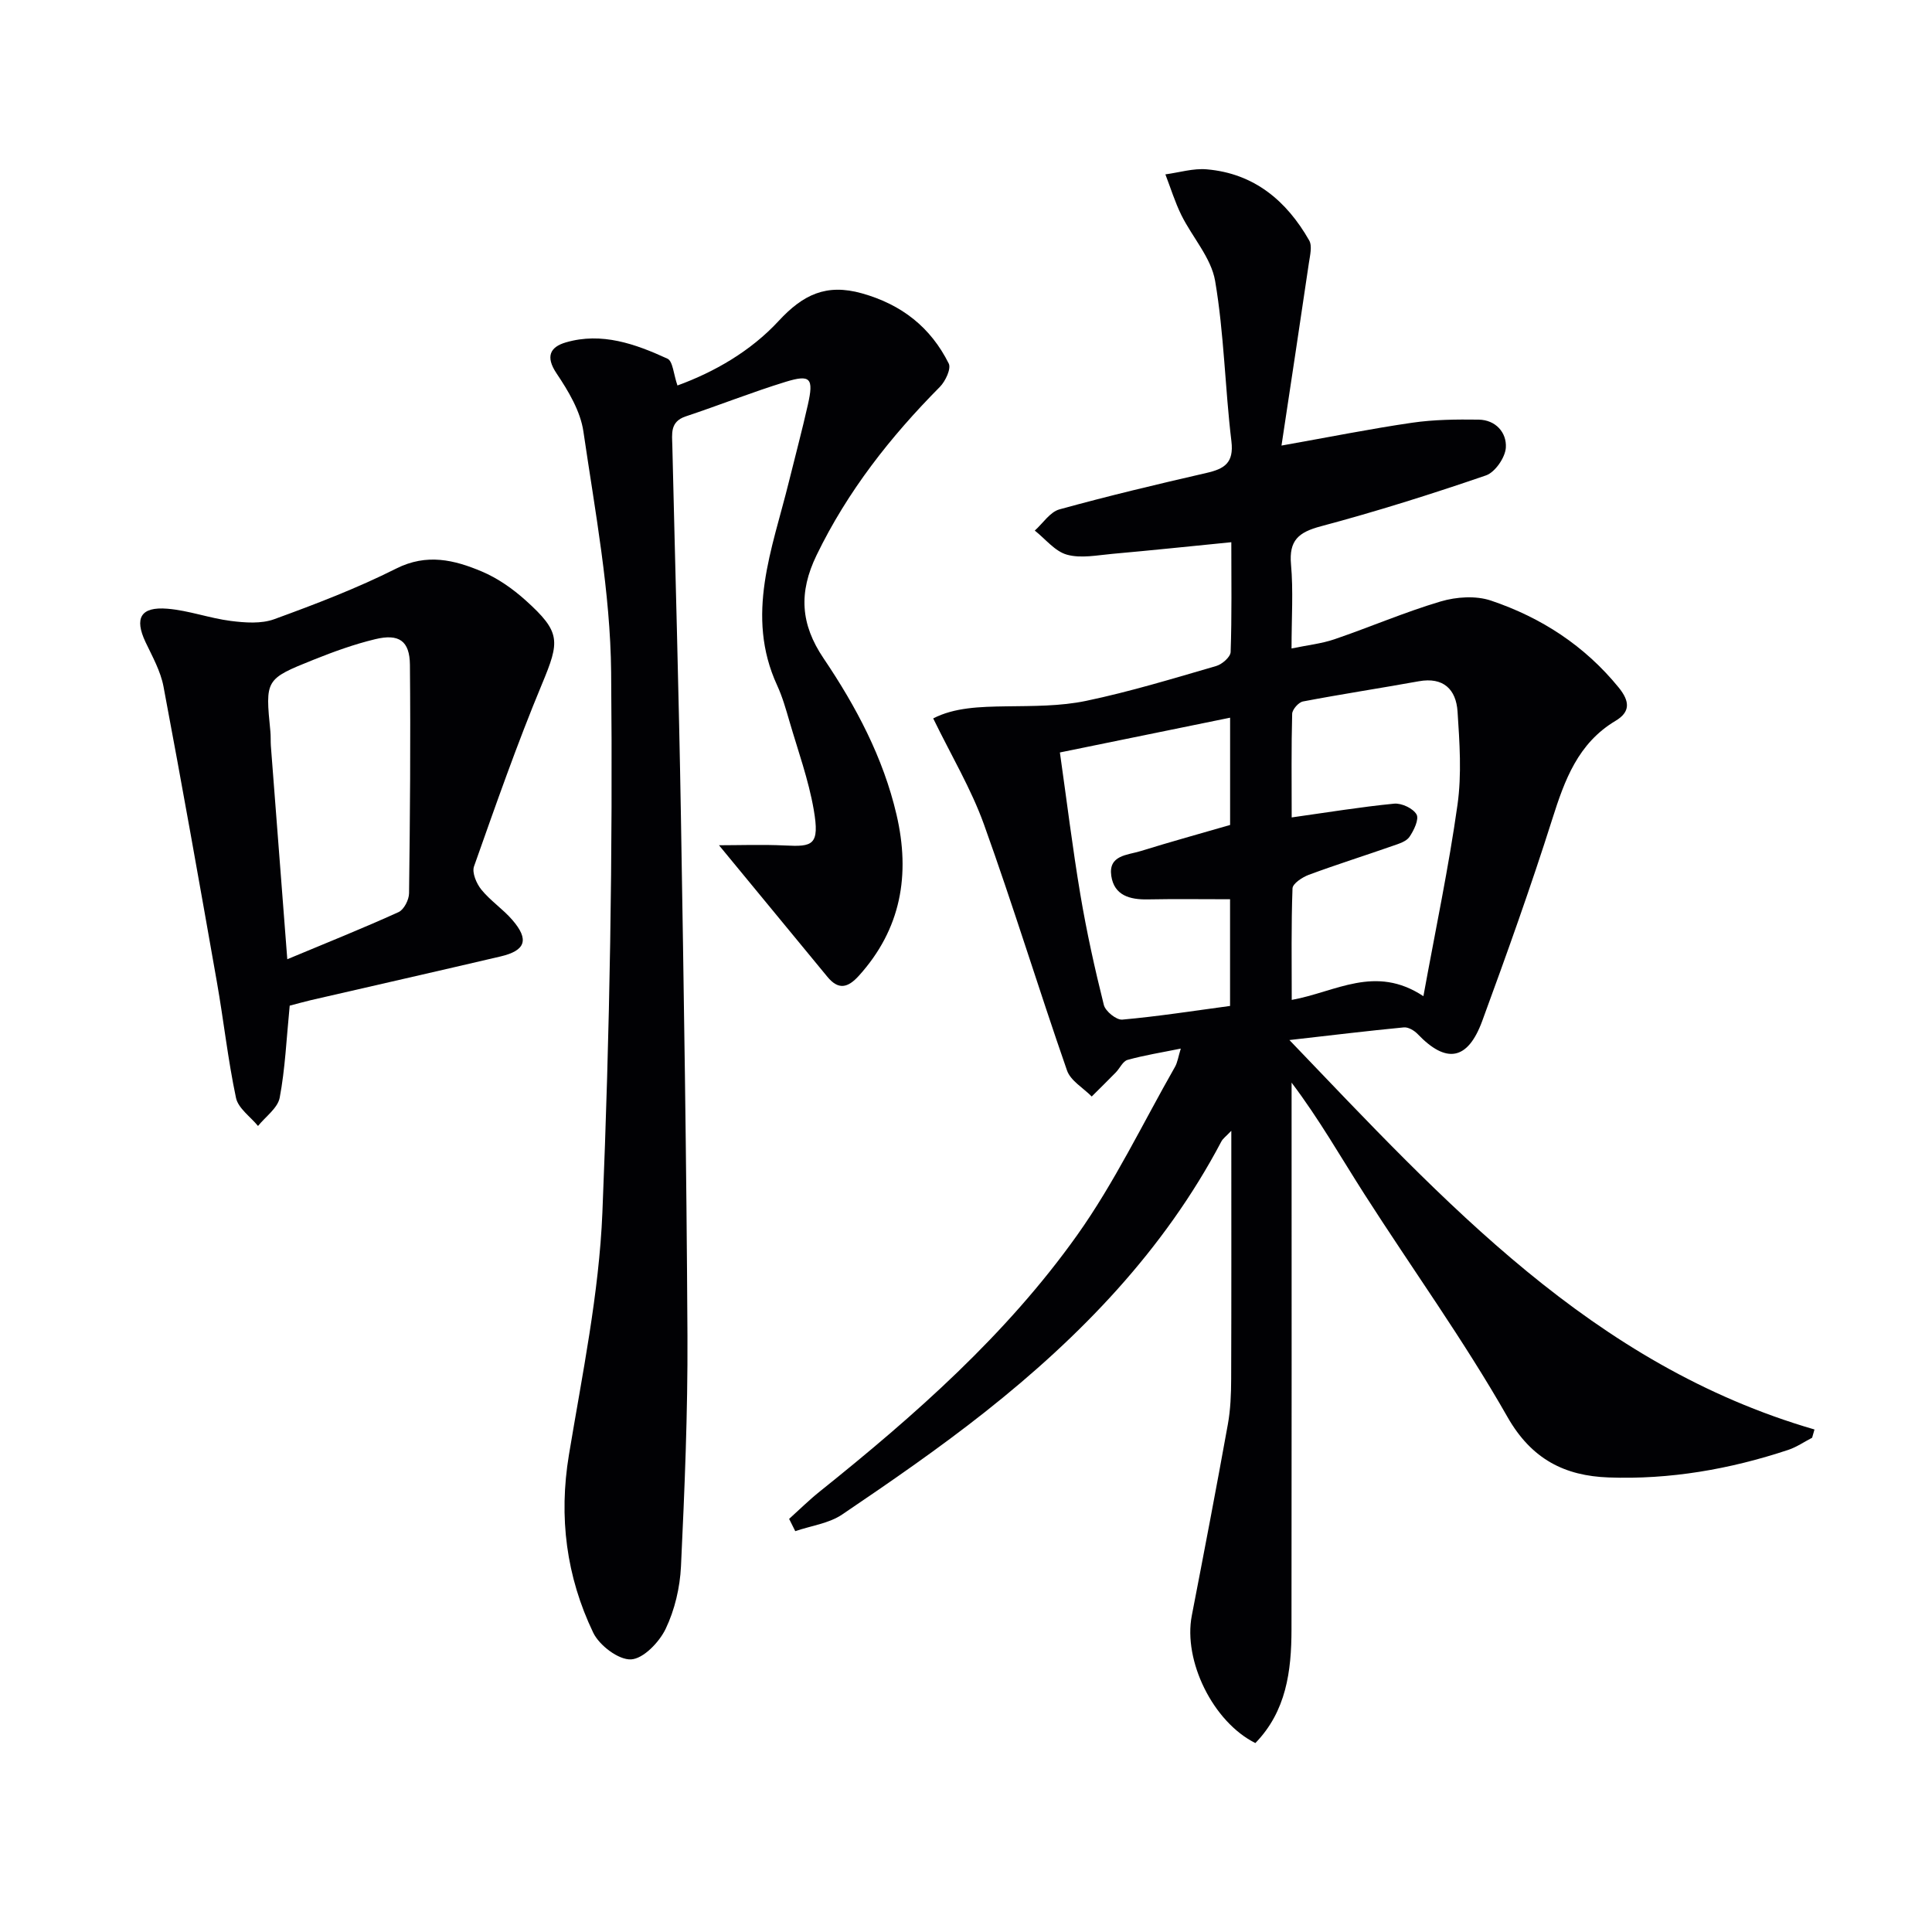 <svg enable-background="new 0 0 400 400" viewBox="0 0 400 400" xmlns="http://www.w3.org/2000/svg"><g fill="#010104"><path d="m163.38 314.47c2.12-1.91 4.16-3.93 6.39-5.71 19.68-15.76 38.59-32.43 53.26-53.06 7.74-10.89 13.58-23.14 20.23-34.8.54-.95.69-2.13 1.21-3.8-4.03.82-7.58 1.38-11.02 2.34-.98.27-1.6 1.74-2.44 2.6-1.64 1.68-3.32 3.32-4.98 4.98-1.75-1.78-4.38-3.26-5.12-5.4-5.89-16.92-11.13-34.08-17.19-50.93-2.66-7.39-6.77-14.26-10.51-21.95 4.38-2.27 9.68-2.42 15.09-2.5 5.55-.08 11.22-.01 16.6-1.14 9.08-1.9 17.98-4.62 26.9-7.21 1.22-.35 2.96-1.87 2.99-2.9.26-7.45.14-14.92.14-22.73-8.55.85-16.58 1.69-24.63 2.41-3.14.28-6.5.98-9.4.17-2.49-.69-4.46-3.26-6.66-4.99 1.69-1.51 3.15-3.85 5.11-4.39 10.07-2.78 20.24-5.2 30.43-7.54 3.71-.85 5.71-2.06 5.17-6.56-1.33-11.04-1.51-22.25-3.37-33.19-.82-4.8-4.71-9.03-6.99-13.63-1.33-2.7-2.22-5.62-3.31-8.44 2.86-.38 5.77-1.29 8.58-1.04 9.77.84 16.5 6.49 21.19 14.71.66 1.16.18 3.09-.05 4.62-1.8 12.25-3.66 24.48-5.68 37.86 9.92-1.76 18.46-3.48 27.06-4.73 4.52-.66 9.16-.7 13.75-.64 3.54.05 5.83 2.68 5.64 5.78-.12 2.06-2.23 5.12-4.12 5.77-11.27 3.87-22.66 7.46-34.17 10.53-4.62 1.23-6.64 2.9-6.19 7.91.49 5.44.11 10.96.11 17.39 3.29-.69 6.2-.99 8.89-1.91 7.37-2.52 14.55-5.62 22-7.83 3.24-.96 7.28-1.23 10.41-.17 10.39 3.5 19.38 9.33 26.43 17.99 2.33 2.87 2.44 5.06-.65 6.9-7.78 4.65-10.53 12.24-13.1 20.35-4.45 14.05-9.42 27.95-14.5 41.79-3.01 8.19-7.46 8.89-13.38 2.7-.7-.73-1.94-1.46-2.85-1.37-7.41.71-14.8 1.61-23.69 2.62 32.2 33.58 62.67 67.25 108.71 80.63-.16.57-.33 1.14-.49 1.71-1.64.85-3.2 1.93-4.93 2.51-12.08 4.01-24.53 6.18-37.23 5.71-8.98-.33-15.9-3.7-20.92-12.53-9.03-15.87-19.78-30.75-29.63-46.15-4.88-7.63-9.36-15.52-15.06-23.06v5.27c0 35.99.03 71.98-.02 107.97-.01 8.6-1.09 16.92-7.48 23.49-8.78-4.37-14.97-17.04-13.16-26.39 2.55-13.18 5.08-26.37 7.46-39.58.56-3.08.68-6.28.69-9.43.06-16.8.03-33.59.03-51.36-1.11 1.17-1.74 1.6-2.06 2.21-11.88 22.53-29.18 40.38-48.91 55.99-9.51 7.52-19.53 14.43-29.58 21.23-2.76 1.87-6.46 2.34-9.73 3.46-.43-.85-.85-1.69-1.27-2.54zm131.32-108.22c2.55-13.98 5.25-26.75 7.06-39.64.89-6.31.43-12.88.01-19.29-.3-4.56-2.9-7.2-8.03-6.27-7.98 1.44-16 2.66-23.97 4.18-.91.17-2.21 1.65-2.24 2.55-.19 6.95-.1 13.9-.1 21.46 7.47-1.05 14.32-2.18 21.21-2.85 1.54-.15 3.92.97 4.64 2.23.56.99-.55 3.31-1.47 4.65-.66.96-2.2 1.42-3.44 1.85-5.79 2.03-11.65 3.87-17.4 6-1.34.5-3.33 1.81-3.37 2.81-.28 7.56-.16 15.14-.16 23.09 9.11-1.64 17.27-7.38 27.26-.77zm-75.26-50.46c1.44 10.12 2.62 19.82 4.24 29.44 1.29 7.67 2.97 15.29 4.86 22.84.32 1.3 2.6 3.14 3.82 3.03 7.39-.66 14.73-1.81 22.31-2.83 0-7.62 0-15.19 0-22.09-5.87 0-11.47-.08-17.05.03-3.69.07-6.94-.81-7.54-4.86-.64-4.32 3.36-4.3 6.03-5.13 6.26-1.94 12.57-3.68 18.57-5.42 0-7.76 0-14.71 0-22.21-11.68 2.38-23 4.69-35.24 7.2z"/><path d="m148.86 175c4.22 0 8.96-.18 13.68.05 5.71.28 7.22-.01 5.93-7.44-1.07-6.17-3.24-12.15-5-18.19-.74-2.54-1.47-5.13-2.57-7.52-6.68-14.51-.99-28.26 2.43-42.15 1.31-5.32 2.73-10.61 3.93-15.95 1.24-5.51.56-6.33-4.62-4.74-6.96 2.14-13.75 4.85-20.67 7.15-3.31 1.1-2.82 3.64-2.77 6.09.6 25.62 1.35 51.23 1.78 76.85.6 35.79 1.16 71.59 1.35 107.39.08 15.92-.59 31.85-1.34 47.76-.21 4.39-1.29 9.01-3.18 12.95-1.33 2.76-4.62 6.19-7.17 6.31-2.58.12-6.55-2.89-7.82-5.53-5.57-11.62-7.17-23.9-5.03-36.82 2.76-16.67 6.24-33.39 6.93-50.2 1.53-37.24 2.17-74.54 1.81-111.81-.16-16.64-3.32-33.29-5.74-49.85-.61-4.21-3.11-8.39-5.56-12.04-2.36-3.51-1.31-5.48 1.92-6.42 7.43-2.17 14.4.32 21.04 3.37 1.13.52 1.26 3.24 2.07 5.55 7.65-2.79 15.16-7.1 20.94-13.35 5.04-5.45 9.85-7.8 17.24-5.73 8.27 2.32 14.25 7.05 17.99 14.54.53 1.07-.69 3.66-1.83 4.82-10.26 10.35-19.11 21.6-25.53 34.84-3.75 7.73-3.34 14.3 1.44 21.37 6.71 9.94 12.34 20.52 15.1 32.35 2.9 12.41.98 23.68-7.81 33.39-2.26 2.49-4.21 2.99-6.52.17-7.43-9.03-14.88-18.04-22.42-27.21z"/><path d="m59.98 208.21c-.68 6.92-.94 13.07-2.07 19.05-.41 2.16-2.93 3.92-4.49 5.86-1.58-1.93-4.1-3.65-4.56-5.82-1.68-7.93-2.55-16.02-3.96-24.01-3.59-20.4-7.21-40.79-11.05-61.15-.6-3.19-2.3-6.21-3.72-9.2-2.34-4.96-1.03-7.37 4.54-6.91 4.41.36 8.71 1.97 13.13 2.53 2.95.37 6.28.62 8.97-.36 8.56-3.12 17.14-6.4 25.27-10.49 6.33-3.18 12.01-1.79 17.69.6 3.3 1.39 6.42 3.58 9.1 5.99 7.33 6.6 7.08 8.44 3.38 17.33-5.16 12.39-9.59 25.09-14.07 37.75-.46 1.3.51 3.57 1.53 4.82 1.87 2.3 4.46 4.01 6.4 6.26 3.53 4.08 2.77 6.35-2.47 7.57-13.07 3.06-26.16 6.03-39.23 9.04-1.61.38-3.19.83-4.39 1.14zm-.5-9.61c8.16-3.41 15.67-6.41 23.04-9.76 1.12-.51 2.16-2.56 2.17-3.9.2-15.77.33-31.54.18-47.3-.05-4.95-2.25-6.5-7.2-5.3-4.33 1.04-8.58 2.58-12.72 4.24-10.07 4.03-10.03 4.11-8.97 14.86.1.99.03 2 .1 2.99 1.1 14.4 2.21 28.79 3.4 44.17z"/></g></svg>
